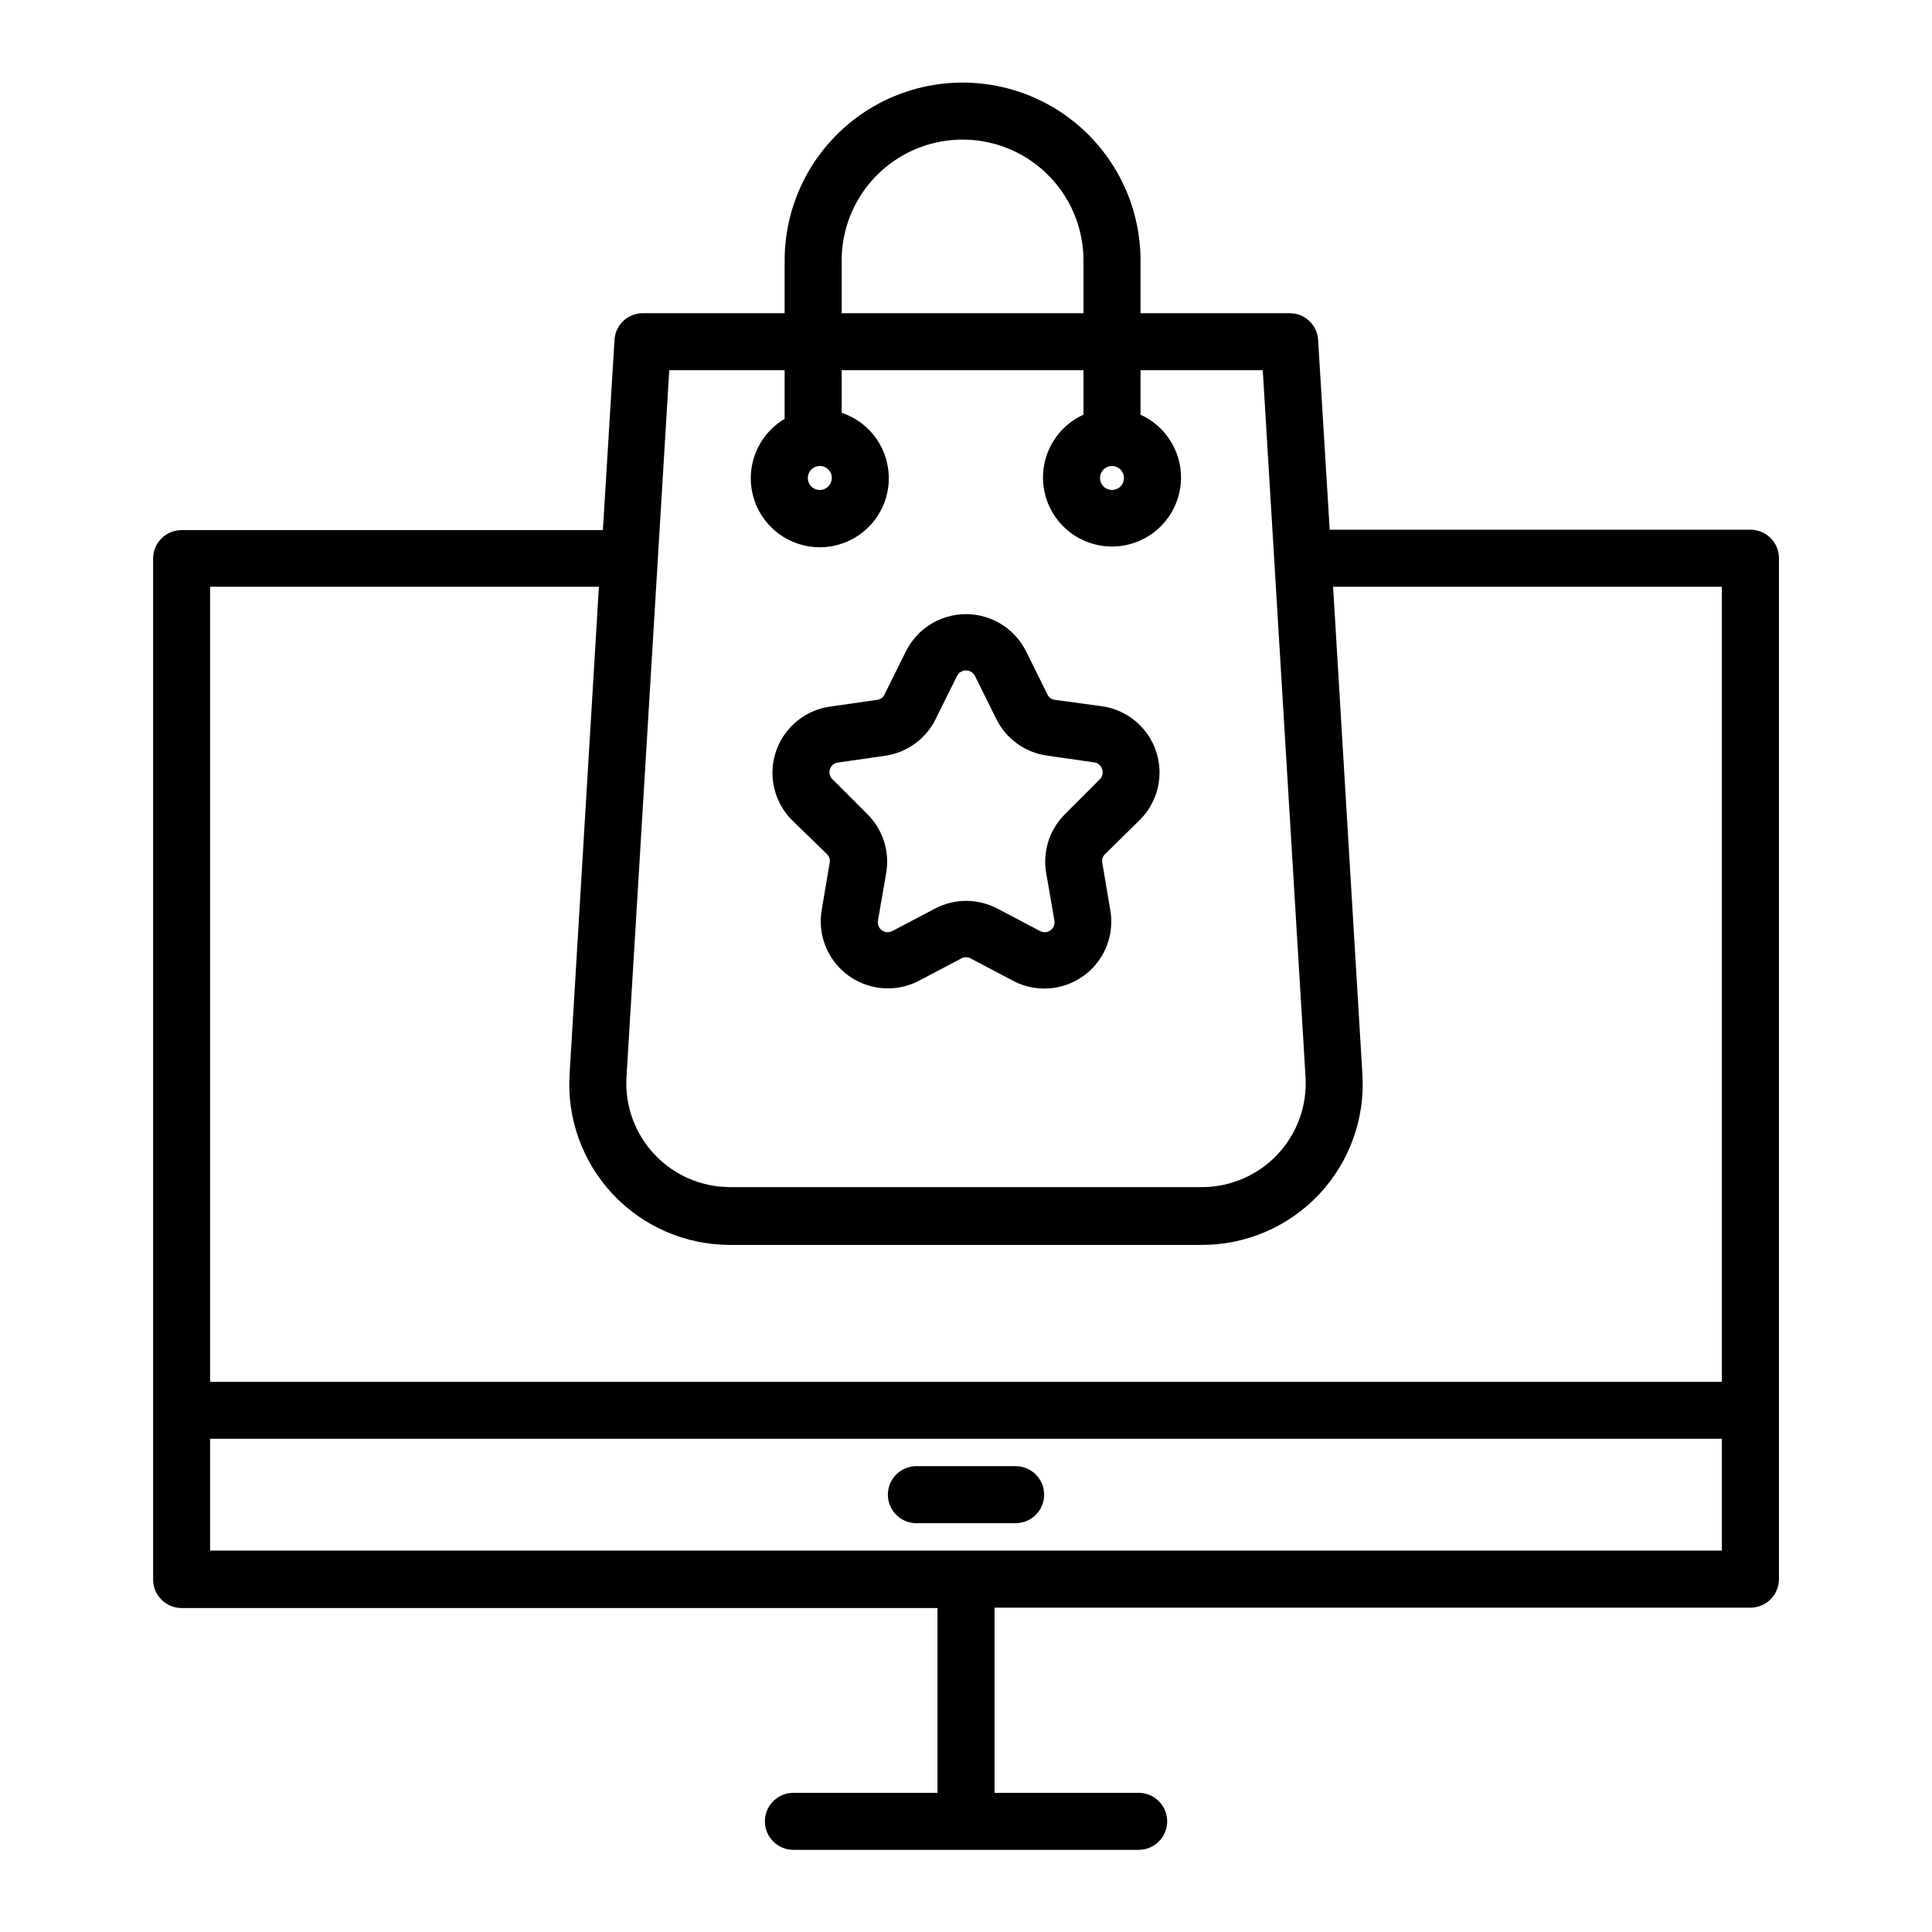 <?xml version="1.0" encoding="UTF-8"?>
<!-- Uploaded to: ICON Repo, www.svgrepo.com, Generator: ICON Repo Mixer Tools -->
<svg fill="#000000" width="800px" height="800px" version="1.1" viewBox="144 144 512 512" xmlns="http://www.w3.org/2000/svg">
 <g>
  <path d="m363.12 370.32c0.633 0.59 0.918 1.465 0.754 2.316l-2.117 12.543v0.004c-0.738 4.371 0.184 8.859 2.582 12.59 2.398 3.727 6.106 6.426 10.391 7.562 4.285 1.137 8.84 0.637 12.773-1.41l11.285-5.945c0.758-0.402 1.664-0.402 2.418 0l11.285 5.945c3.934 2.074 8.5 2.594 12.797 1.461 4.297-1.133 8.012-3.836 10.41-7.578 2.398-3.742 3.305-8.246 2.539-12.625l-2.117-12.543v-0.004c-0.164-0.852 0.121-1.727 0.758-2.316l9.07-8.918h-0.004c3.168-3.094 5.062-7.266 5.312-11.688 0.246-4.422-1.168-8.777-3.969-12.207-2.801-3.434-6.785-5.691-11.168-6.332l-12.594-1.715c-0.867-0.105-1.617-0.66-1.965-1.461l-5.644-11.387c-1.977-3.969-5.359-7.055-9.496-8.656-4.133-1.602-8.715-1.602-12.848 0-4.133 1.602-7.519 4.688-9.496 8.656l-5.644 11.387c-0.348 0.801-1.094 1.355-1.965 1.461l-12.594 1.812c-4.383 0.645-8.367 2.902-11.168 6.336-2.801 3.43-4.215 7.785-3.965 12.207 0.246 4.422 2.141 8.59 5.309 11.688zm0.805-22.418c0.266-0.984 1.105-1.703 2.117-1.816l12.594-1.812c5.789-0.855 10.785-4.512 13.352-9.773l5.644-11.387h-0.004c0.461-0.883 1.375-1.438 2.371-1.438 0.992 0 1.906 0.555 2.367 1.438l5.641 11.387c2.578 5.242 7.57 8.879 13.352 9.723l12.594 1.812h0.004c1.012 0.113 1.852 0.832 2.113 1.816 0.34 0.957 0.082 2.019-0.652 2.719l-9.121 9.121c-4.164 4.09-6.047 9.969-5.039 15.719l2.168 12.543c0.18 0.992-0.223 2-1.043 2.594-0.816 0.59-1.898 0.66-2.785 0.176l-11.285-5.945v0.004c-5.172-2.727-11.355-2.727-16.527 0l-11.285 5.945v-0.004c-0.887 0.484-1.969 0.414-2.785-0.176-0.82-0.594-1.223-1.602-1.043-2.594l2.168-12.543c1.008-5.75-0.875-11.629-5.039-15.719l-9.07-9.07c-0.789-0.664-1.105-1.734-0.805-2.719z"/>
  <path d="m607.87 284.38h-111.49l-3.074-50.383c-0.27-4.004-3.644-7.09-7.66-7h-39.395v-13.957c0-16.848-8.988-32.414-23.578-40.84-14.594-8.422-32.566-8.422-47.16 0-14.59 8.426-23.578 23.992-23.578 40.84v13.957h-37.582c-3.992-0.008-7.293 3.113-7.508 7.102l-3.074 50.383h-111.64c-4.172 0-7.555 3.383-7.555 7.555v270.55c0 4.172 3.383 7.559 7.555 7.559h200.32v48.969h-38.188c-4.176 0-7.559 3.383-7.559 7.559 0 4.172 3.383 7.555 7.559 7.555h91.492c4.172 0 7.555-3.383 7.555-7.555 0-4.176-3.383-7.559-7.555-7.559h-38.191v-49.07h200.32c4.172 0 7.555-3.383 7.555-7.559v-270.55c0-4.172-3.383-7.555-7.555-7.555zm-240.82-71.34c0-11.449 6.106-22.027 16.02-27.75 9.914-5.723 22.129-5.723 32.043 0 9.914 5.723 16.02 16.301 16.02 27.75v13.957h-64.082zm74.812 57.586c0.023 1.289-0.738 2.461-1.922 2.969-1.184 0.504-2.559 0.246-3.477-0.656-0.918-0.906-1.199-2.273-0.711-3.465 0.488-1.191 1.648-1.973 2.938-1.973 1.734 0 3.144 1.391 3.172 3.125zm-77.434 0c0.02 1.293-0.746 2.469-1.938 2.973-1.188 0.504-2.566 0.234-3.481-0.68-0.914-0.914-1.184-2.293-0.68-3.481 0.504-1.191 1.68-1.957 2.973-1.938 1.727 0 3.125 1.398 3.125 3.125zm-12.496-28.516v12.898c-4.824 2.856-8.07 7.773-8.809 13.332-0.734 5.562 1.121 11.152 5.035 15.168 3.918 4.016 9.457 6.012 15.035 5.418 5.578-0.594 10.574-3.715 13.555-8.469 2.981-4.75 3.613-10.605 1.723-15.887-1.895-5.281-6.102-9.398-11.422-11.176v-11.285h64.082v11.789c-5.113 2.32-8.875 6.859-10.207 12.312s-0.086 11.219 3.379 15.633c3.469 4.418 8.773 6.996 14.387 6.996 5.613 0 10.918-2.578 14.383-6.996 3.469-4.414 4.715-10.18 3.383-15.633s-5.098-9.992-10.207-12.312v-11.789h32.395l11.336 187.37c0.441 7.562-2.25 14.973-7.449 20.48-5.195 5.512-12.434 8.637-20.012 8.637h-125.04c-7.574 0-14.816-3.125-20.012-8.637-5.195-5.508-7.891-12.918-7.445-20.48l11.336-187.37zm-152.25 57.383h103.03l-7.762 129.08c-0.766 11.754 3.371 23.297 11.43 31.891 8.059 8.59 19.312 13.461 31.094 13.449h125.04c11.781 0.012 23.039-4.859 31.094-13.449 8.059-8.594 12.195-20.137 11.43-31.891l-7.758-129.08h103.03v210.7h-400.63zm400.63 255.43-400.63 0.004v-29.625h400.63z"/>
  <path d="m386.85 547.66h26.301c4.172 0 7.559-3.383 7.559-7.555 0-4.176-3.387-7.559-7.559-7.559h-26.301c-4.172 0-7.555 3.383-7.555 7.559 0 4.172 3.383 7.555 7.555 7.555z"/>
 </g>
</svg>